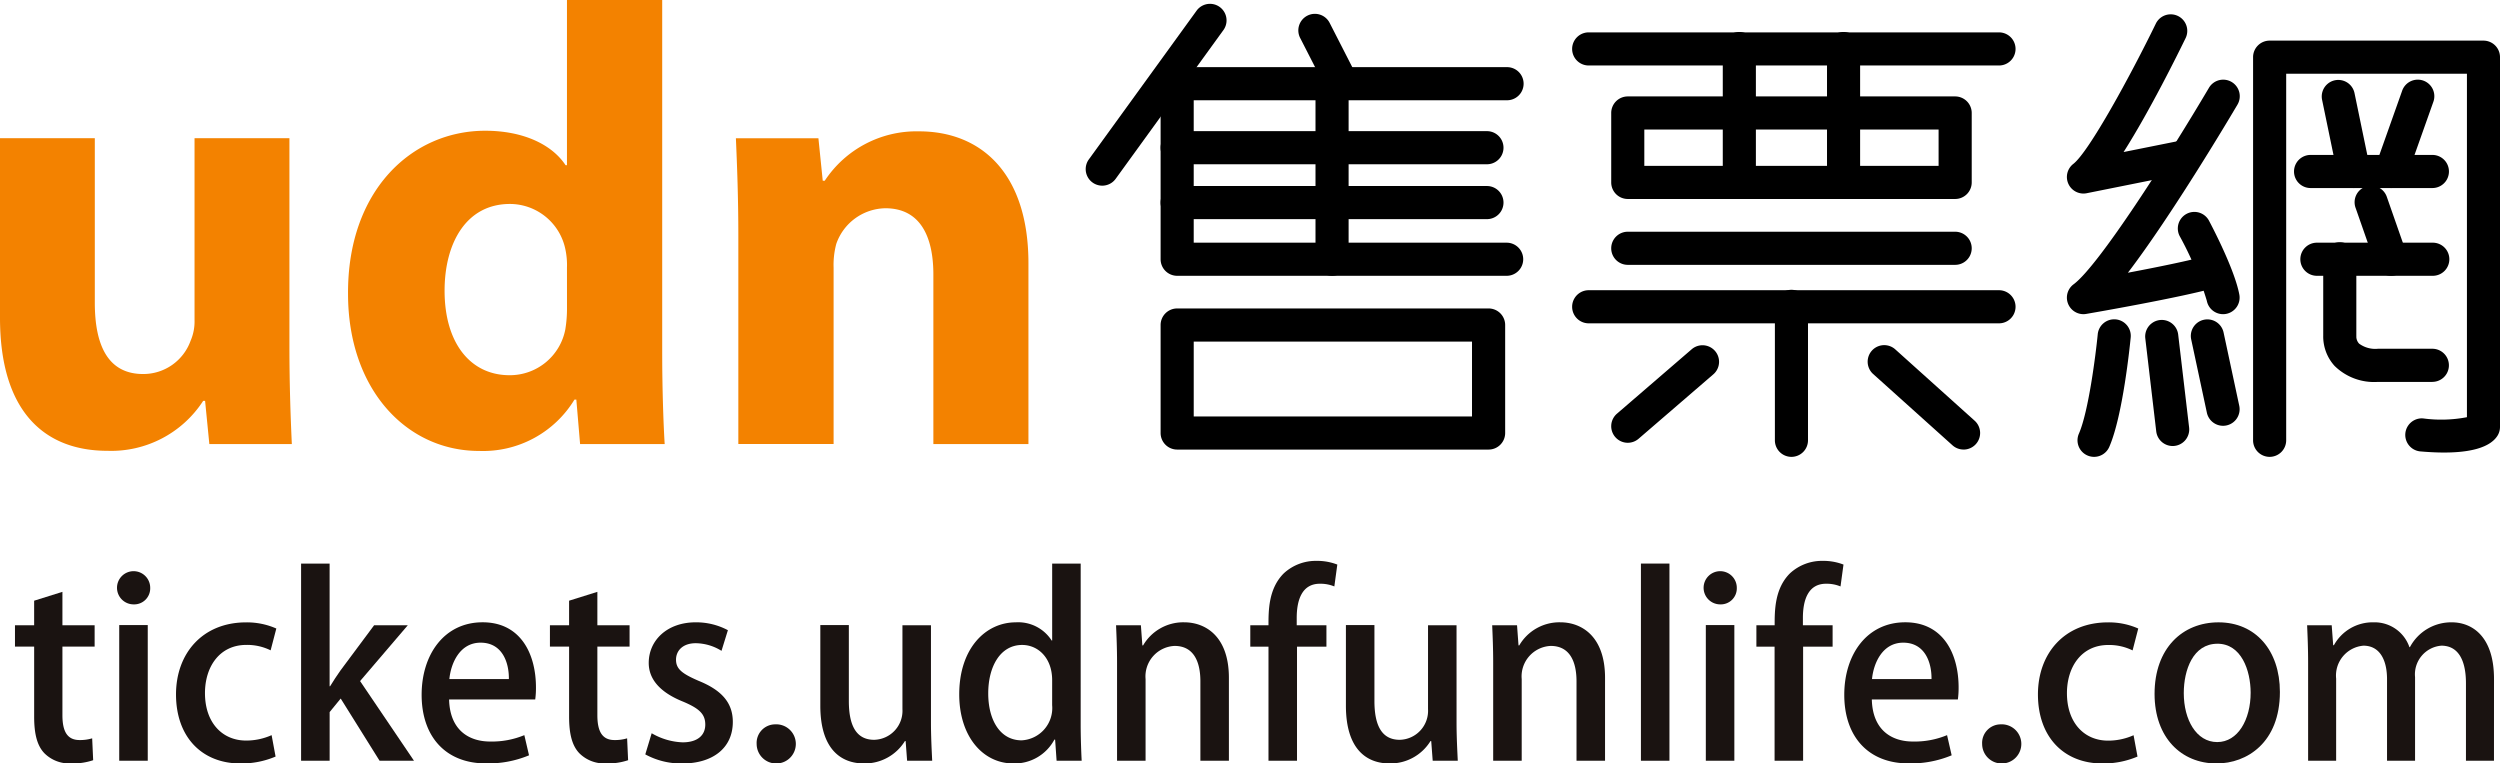 <svg id="Group_924" data-name="Group 924" xmlns="http://www.w3.org/2000/svg" width="252.441" height="77.09" viewBox="0 0 252.441 77.09">
  <g id="Group_922" data-name="Group 922" transform="translate(0 0)">
    <g id="Group_920" data-name="Group 920">
      <path id="Path_5527" data-name="Path 5527" d="M120.686,234.422c0,4.028.124,7.315.243,9.9H112.6l-.43-4.366h-.193A11.059,11.059,0,0,1,102.306,245c-6.3,0-10.845-3.9-10.845-13.429V213.431h9.574v16.615c0,4.488,1.445,7.2,4.876,7.2a5.073,5.073,0,0,0,4.794-3.353,4.912,4.912,0,0,0,.4-2.092V213.431h9.582Z" transform="translate(-91.461 -199.479)" fill="#f38200"/>
      <path id="Path_5528" data-name="Path 5528" d="M208.183,179.686v35.608c0,3.475.118,7.143.251,9.235h-8.542l-.38-4.493h-.188a10.8,10.8,0,0,1-9.635,5.184c-7.351,0-13.229-6.247-13.229-15.858-.061-10.426,6.426-16.474,13.854-16.474,3.841,0,6.741,1.395,8.113,3.48h.139V179.686Zm-9.617,27.03a7.617,7.617,0,0,0-.139-1.751,5.732,5.732,0,0,0-5.618-4.684c-4.381,0-6.6,3.9-6.6,8.766,0,5.246,2.581,8.526,6.562,8.526a5.7,5.7,0,0,0,5.628-4.62,12.956,12.956,0,0,0,.17-2.2Z" transform="translate(-141.316 -179.686)" fill="#f38200"/>
      <path id="Path_5529" data-name="Path 5529" d="M271.43,222.3c0-3.851-.125-7.054-.246-9.844h8.333l.437,4.291h.2a11.094,11.094,0,0,1,9.52-4.99c6.3,0,11.05,4.261,11.05,13.313v18.261h-9.6V226.218c0-3.973-1.409-6.695-4.846-6.695a5.34,5.34,0,0,0-4.958,3.6,8.209,8.209,0,0,0-.27,2.407v17.8H271.43Z" transform="translate(-196.876 -198.494)" fill="#f38200"/>
    </g>
    <g id="Group_921" data-name="Group 921" transform="translate(109.63 0.359)">
      <path id="Path_5530" data-name="Path 5530" d="M409.891,217.154H376.58a1.672,1.672,0,0,1-1.672-1.672V197.757a1.672,1.672,0,0,1,1.672-1.672h33.311a1.672,1.672,0,0,1,0,3.344h-31.64v14.382h31.64a1.672,1.672,0,0,1,0,3.343Z" transform="translate(-367.344 -189.664)"/>
      <path id="Path_5531" data-name="Path 5531" d="M407.86,215.06H376.58a1.672,1.672,0,1,1,0-3.344h31.28a1.672,1.672,0,0,1,0,3.344Z" transform="translate(-367.344 -198.832)"/>
      <path id="Path_5532" data-name="Path 5532" d="M407.86,228.463H376.58a1.672,1.672,0,1,1,0-3.344h31.28a1.672,1.672,0,0,1,0,3.344Z" transform="translate(-367.344 -206.694)"/>
      <path id="Path_5533" data-name="Path 5533" d="M414.41,217.154a1.672,1.672,0,0,1-1.672-1.672V197.757a1.672,1.672,0,1,1,3.343,0v17.725A1.671,1.671,0,0,1,414.41,217.154Z" transform="translate(-389.533 -189.664)"/>
      <path id="Path_5534" data-name="Path 5534" d="M412.987,191.831a1.67,1.67,0,0,1-1.489-.911l-2.739-5.356a1.672,1.672,0,1,1,2.977-1.522l2.739,5.356a1.672,1.672,0,0,1-1.487,2.433Z" transform="translate(-387.091 -182.066)"/>
      <path id="Path_5535" data-name="Path 5535" d="M408.024,269.277H376.58a1.672,1.672,0,0,1-1.672-1.672V256.7a1.672,1.672,0,0,1,1.672-1.672h31.444A1.672,1.672,0,0,1,409.7,256.7v10.9A1.672,1.672,0,0,1,408.024,269.277Zm-29.772-3.344h28.1v-7.557h-28.1Z" transform="translate(-367.344 -224.24)"/>
      <path id="Path_5536" data-name="Path 5536" d="M518.517,190.938h-41.43a1.672,1.672,0,0,1,0-3.344h41.43a1.672,1.672,0,0,1,0,3.344Z" transform="translate(-426.296 -184.684)"/>
      <path id="Path_5537" data-name="Path 5537" d="M519.688,213.593H486.63a1.672,1.672,0,0,1-1.672-1.672v-7.011a1.672,1.672,0,0,1,1.672-1.672h33.058a1.672,1.672,0,0,1,1.672,1.672v7.011A1.672,1.672,0,0,1,519.688,213.593ZM488.3,210.25h29.715v-3.667H488.3Z" transform="translate(-431.893 -193.86)"/>
      <path id="Path_5538" data-name="Path 5538" d="M513.877,203.313a1.672,1.672,0,0,1-1.672-1.672V189.266a1.672,1.672,0,1,1,3.343,0v12.375A1.672,1.672,0,0,1,513.877,203.313Z" transform="translate(-447.875 -184.684)"/>
      <path id="Path_5539" data-name="Path 5539" d="M539.331,203.869a1.672,1.672,0,0,1-1.672-1.672V189.266a1.672,1.672,0,1,1,3.343,0V202.2A1.672,1.672,0,0,1,539.331,203.869Z" transform="translate(-462.804 -184.684)"/>
      <path id="Path_5540" data-name="Path 5540" d="M519.688,239.624H486.63a1.672,1.672,0,0,1,0-3.344h33.058a1.672,1.672,0,0,1,0,3.344Z" transform="translate(-431.893 -213.24)"/>
      <path id="Path_5541" data-name="Path 5541" d="M518.517,253.908h-41.43a1.672,1.672,0,0,1,0-3.344h41.43a1.672,1.672,0,0,1,0,3.344Z" transform="translate(-426.296 -221.618)"/>
      <path id="Path_5542" data-name="Path 5542" d="M526.6,267.391a1.671,1.671,0,0,1-1.672-1.672V252.236a1.672,1.672,0,1,1,3.343,0V265.72A1.671,1.671,0,0,1,526.6,267.391Z" transform="translate(-455.336 -221.618)"/>
      <path id="Path_5543" data-name="Path 5543" d="M597.918,201.251a1.672,1.672,0,0,1-1.024-2.993c1.6-1.24,5.841-9.042,8.344-14.187a1.672,1.672,0,0,1,3.007,1.462c-.745,1.533-3.646,7.407-6.275,11.527l5.76-1.157a1.672,1.672,0,0,1,.658,3.278l-10.14,2.036A1.659,1.659,0,0,1,597.918,201.251Z" transform="translate(-497.169 -182.066)"/>
      <path id="Path_5544" data-name="Path 5544" d="M597.918,222.862a1.672,1.672,0,0,1-.994-3.016c2.538-1.879,9.555-12.879,13.651-19.815a1.672,1.672,0,1,1,2.879,1.7c-.825,1.4-6.625,11.153-11.047,16.946,2.88-.543,6.326-1.237,8.108-1.756a1.672,1.672,0,1,1,.935,3.21c-3.566,1.04-12.855,2.638-13.249,2.705A1.654,1.654,0,0,1,597.918,222.862Z" transform="translate(-497.169 -191.497)"/>
      <path id="Path_5545" data-name="Path 5545" d="M627.878,241.72a1.672,1.672,0,0,1-1.641-1.362,33.442,33.442,0,0,0-2.746-6.538,1.672,1.672,0,0,1,2.95-1.573c.265.5,2.6,4.92,3.081,7.492a1.672,1.672,0,0,1-1.333,1.952A1.7,1.7,0,0,1,627.878,241.72Z" transform="translate(-513.033 -210.355)"/>
      <path id="Path_5546" data-name="Path 5546" d="M600.508,271.59a1.672,1.672,0,0,1-1.53-2.343c.973-2.221,1.7-7.982,1.9-10.015a1.672,1.672,0,1,1,3.328.324c-.078.8-.8,7.925-2.164,11.034A1.672,1.672,0,0,1,600.508,271.59Z" transform="translate(-498.688 -225.817)"/>
      <path id="Path_5547" data-name="Path 5547" d="M618.131,270.494a1.673,1.673,0,0,1-1.658-1.477l-1.109-9.428a1.672,1.672,0,0,1,3.32-.391l1.109,9.429a1.673,1.673,0,0,1-1.663,1.867Z" transform="translate(-508.374 -225.816)"/>
      <path id="Path_5548" data-name="Path 5548" d="M629.766,268.437a1.673,1.673,0,0,1-1.633-1.322l-1.583-7.4a1.672,1.672,0,1,1,3.27-.7l1.583,7.4a1.673,1.673,0,0,1-1.636,2.022Z" transform="translate(-514.921 -225.801)"/>
      <path id="Path_5549" data-name="Path 5549" d="M643.389,231.638a1.671,1.671,0,0,1-1.672-1.672V191.28a1.671,1.671,0,0,1,1.672-1.672h21.59a1.671,1.671,0,0,1,1.671,1.672v37.337a1.675,1.675,0,0,1-.236.857c-.6,1-2.439,2.09-7.836,1.611a1.672,1.672,0,0,1,.3-3.33,13.692,13.692,0,0,0,4.433-.122v-34.68H645.06v37.015A1.672,1.672,0,0,1,643.389,231.638Zm20.412-4.187Z" transform="translate(-523.839 -185.865)"/>
      <path id="Path_5550" data-name="Path 5550" d="M661.72,210.126a1.673,1.673,0,0,1-1.636-1.334l-1.566-7.572a1.672,1.672,0,1,1,3.275-.677l1.566,7.572a1.674,1.674,0,0,1-1.639,2.011Z" transform="translate(-533.672 -191.497)"/>
      <path id="Path_5551" data-name="Path 5551" d="M673.049,210.126a1.673,1.673,0,0,1-1.576-2.231l2.686-7.572a1.672,1.672,0,1,1,3.151,1.118l-2.686,7.572A1.671,1.671,0,0,1,673.049,210.126Z" transform="translate(-541.236 -191.497)"/>
      <path id="Path_5552" data-name="Path 5552" d="M665.686,220.869h-12.3a1.672,1.672,0,0,1,0-3.344h12.3a1.672,1.672,0,0,1,0,3.344Z" transform="translate(-529.702 -202.24)"/>
      <path id="Path_5553" data-name="Path 5553" d="M670.216,234.183a1.673,1.673,0,0,1-1.579-1.121l-2-5.721a1.672,1.672,0,1,1,3.157-1.1l2,5.721a1.673,1.673,0,0,1-1.578,2.223Z" transform="translate(-538.402 -206.693)"/>
      <path id="Path_5554" data-name="Path 5554" d="M666.65,242.3H655.03a1.672,1.672,0,1,1,0-3.343h11.62a1.672,1.672,0,1,1,0,3.343Z" transform="translate(-530.667 -214.81)"/>
      <path id="Path_5555" data-name="Path 5555" d="M669.874,253.014H664.38A5.692,5.692,0,0,1,660,251.4a4.416,4.416,0,0,1-1.148-3.061v-7.714a1.672,1.672,0,1,1,3.343,0v7.748a.553.553,0,0,1,0,.107,1.051,1.051,0,0,0,.282.671,2.755,2.755,0,0,0,1.9.516h5.494a1.672,1.672,0,0,1,0,3.344Z" transform="translate(-533.891 -214.81)"/>
      <path id="Path_5556" data-name="Path 5556" d="M486.63,273.818a1.672,1.672,0,0,1-1.092-2.938l7.575-6.529a1.672,1.672,0,0,1,2.183,2.532l-7.575,6.529A1.667,1.667,0,0,1,486.63,273.818Z" transform="translate(-431.893 -229.467)"/>
      <path id="Path_5557" data-name="Path 5557" d="M557.243,274.5a1.666,1.666,0,0,1-1.117-.428L548.1,266.86a1.672,1.672,0,0,1,2.235-2.487l8.029,7.216a1.672,1.672,0,0,1-1.118,2.915Z" transform="translate(-468.602 -229.467)"/>
      <path id="Path_5558" data-name="Path 5558" d="M358.284,198.944a1.672,1.672,0,0,1-1.352-2.653l10.9-15.045a1.672,1.672,0,0,1,2.707,1.962l-10.9,15.045A1.67,1.67,0,0,1,358.284,198.944Z" transform="translate(-356.614 -180.555)"/>
    </g>
  </g>
  <g id="Group_923" data-name="Group 923" transform="translate(1.512 56.634)">
    <path id="Path_5559" data-name="Path 5559" d="M97.055,325.121l2.855-.894V327.6h3.252v2.159H99.91v6.926c0,1.688.521,2.508,1.738,2.508a4.2,4.2,0,0,0,1.266-.174l.1,2.209a6.34,6.34,0,0,1-2.234.323,3.55,3.55,0,0,1-2.706-1.043c-.7-.745-1.018-1.887-1.018-3.674v-7.076H95.119V327.6h1.936Z" transform="translate(-95.119 -321.099)" fill="#1a1311"/>
    <path id="Path_5560" data-name="Path 5560" d="M121.7,322.535a1.676,1.676,0,1,1,1.688-1.663A1.618,1.618,0,0,1,121.7,322.535Zm1.44,15.789h-2.88v-13.7h2.88Z" transform="translate(-109.733 -318.141)" fill="#1a1311"/>
    <path id="Path_5561" data-name="Path 5561" d="M144.5,345.227a8.857,8.857,0,0,1-3.525.7c-3.948,0-6.529-2.706-6.529-6.976,0-4.146,2.681-7.274,7.076-7.274a7.343,7.343,0,0,1,3.053.621L144,334.5a5.35,5.35,0,0,0-2.458-.547c-2.681,0-4.171,2.184-4.171,4.866,0,3,1.763,4.791,4.146,4.791a6.25,6.25,0,0,0,2.582-.546Z" transform="translate(-118.185 -325.466)" fill="#1a1311"/>
    <path id="Path_5562" data-name="Path 5562" d="M176.4,337.232h-3.475L169,330.951l-1.117,1.366v4.916H165v-19.91h2.88V329.71h.05c.323-.521.7-1.117,1.043-1.589l3.4-4.568h3.4l-4.816,5.635Z" transform="translate(-136.109 -317.049)" fill="#1a1311"/>
    <path id="Path_5563" data-name="Path 5563" d="M205.271,345.1a10.692,10.692,0,0,1-4.344.819c-4.121,0-6.5-2.755-6.5-6.926,0-4.071,2.284-7.324,6.157-7.324,3.848,0,5.387,3.2,5.387,6.579a8.619,8.619,0,0,1-.074,1.216H197.2c.074,3.079,1.986,4.245,4.146,4.245a8.533,8.533,0,0,0,3.451-.645Zm-2.035-7.7c.025-1.639-.646-3.674-2.855-3.674-2.11,0-3,2.085-3.153,3.674Z" transform="translate(-153.364 -325.466)" fill="#1a1311"/>
    <path id="Path_5564" data-name="Path 5564" d="M227.7,325.121l2.855-.894V327.6h3.252v2.159h-3.252v6.926c0,1.688.521,2.508,1.738,2.508a4.2,4.2,0,0,0,1.266-.174l.1,2.209a6.34,6.34,0,0,1-2.234.323,3.55,3.55,0,0,1-2.706-1.043c-.7-.745-1.018-1.887-1.018-3.674v-7.076h-1.936V327.6H227.7Z" transform="translate(-171.747 -321.099)" fill="#1a1311"/>
    <path id="Path_5565" data-name="Path 5565" d="M256.754,334.552a5,5,0,0,0-2.607-.77c-1.291,0-1.986.745-1.986,1.664,0,.943.621,1.415,2.284,2.135,2.259.918,3.451,2.16,3.451,4.145,0,2.632-2.011,4.2-5.114,4.2a7.567,7.567,0,0,1-3.724-.919l.645-2.135a6.653,6.653,0,0,0,3.128.919c1.539,0,2.284-.745,2.284-1.788s-.571-1.614-2.21-2.309c-2.433-.968-3.5-2.334-3.5-3.922,0-2.284,1.862-4.1,4.742-4.1a6.8,6.8,0,0,1,3.252.795Z" transform="translate(-185.411 -325.466)" fill="#1a1311"/>
    <path id="Path_5566" data-name="Path 5566" d="M276.255,358.576a1.876,1.876,0,0,1,1.862-1.986,1.978,1.978,0,1,1-1.862,1.986Z" transform="translate(-201.363 -340.081)" fill="#1a1311"/>
    <path id="Path_5567" data-name="Path 5567" d="M302.977,342.114c0,1.54.074,2.831.124,3.923h-2.532l-.149-1.986h-.075a4.763,4.763,0,0,1-4.121,2.259c-2.358,0-4.419-1.464-4.419-5.834v-8.143h2.88V340c0,2.358.67,3.922,2.557,3.922a2.929,2.929,0,0,0,2.855-3.1v-8.465h2.88Z" transform="translate(-210.484 -325.853)" fill="#1a1311"/>
    <path id="Path_5568" data-name="Path 5568" d="M337.991,333.583c0,1.241.05,2.706.1,3.65h-2.532l-.149-2.135h-.074a4.555,4.555,0,0,1-4.146,2.408c-3.1,0-5.462-2.755-5.462-6.976,0-4.642,2.656-7.274,5.71-7.274a4.014,4.014,0,0,1,3.624,1.837h.05v-7.77h2.88Zm-2.88-4.493c0-2.234-1.415-3.55-3.029-3.55-2.21,0-3.426,2.184-3.426,4.89,0,2.682,1.192,4.742,3.376,4.742a3.264,3.264,0,0,0,3.078-3.55Z" transform="translate(-230.38 -317.049)" fill="#1a1311"/>
    <path id="Path_5569" data-name="Path 5569" d="M375.427,345.649h-2.88V337.63c0-1.937-.645-3.575-2.606-3.575a3.081,3.081,0,0,0-2.929,3.351v8.242h-2.88v-9.831c0-1.514-.05-2.681-.1-3.848h2.507l.149,2.035h.074a4.69,4.69,0,0,1,4.146-2.334c2.135,0,4.518,1.39,4.518,5.611Z" transform="translate(-252.848 -325.466)" fill="#1a1311"/>
    <path id="Path_5570" data-name="Path 5570" d="M398.65,323.166c0-1.49,0-3.7,1.539-5.238a4.755,4.755,0,0,1,3.326-1.266,5.6,5.6,0,0,1,2.085.373l-.3,2.209a3.658,3.658,0,0,0-1.465-.273c-1.788,0-2.334,1.614-2.334,3.451v.745h3v2.16H401.53v11.519h-2.88V325.325h-1.837v-2.16Z" transform="translate(-272.075 -316.661)" fill="#1a1311"/>
    <path id="Path_5571" data-name="Path 5571" d="M431.339,342.114c0,1.54.074,2.831.124,3.923h-2.532l-.149-1.986h-.075a4.763,4.763,0,0,1-4.121,2.259c-2.358,0-4.419-1.464-4.419-5.834v-8.143h2.88V340c0,2.358.67,3.922,2.557,3.922a2.929,2.929,0,0,0,2.855-3.1v-8.465h2.879Z" transform="translate(-285.774 -325.853)" fill="#1a1311"/>
    <path id="Path_5572" data-name="Path 5572" d="M467.286,345.649h-2.88V337.63c0-1.937-.645-3.575-2.606-3.575a3.081,3.081,0,0,0-2.929,3.351v8.242h-2.88v-9.831c0-1.514-.05-2.681-.1-3.848H458.4l.149,2.035h.074a4.69,4.69,0,0,1,4.146-2.334c2.135,0,4.518,1.39,4.518,5.611Z" transform="translate(-306.727 -325.466)" fill="#1a1311"/>
    <path id="Path_5573" data-name="Path 5573" d="M495.095,337.232h-2.88v-19.91h2.88Z" transform="translate(-328.032 -317.049)" fill="#1a1311"/>
    <path id="Path_5574" data-name="Path 5574" d="M509.187,322.535a1.676,1.676,0,1,1,1.688-1.663A1.618,1.618,0,0,1,509.187,322.535Zm1.44,15.789h-2.88v-13.7h2.88Z" transform="translate(-337.011 -318.141)" fill="#1a1311"/>
    <path id="Path_5575" data-name="Path 5575" d="M522.269,323.166c0-1.49,0-3.7,1.539-5.238a4.756,4.756,0,0,1,3.327-1.266,5.6,5.6,0,0,1,2.085.373l-.3,2.209a3.657,3.657,0,0,0-1.465-.273c-1.787,0-2.334,1.614-2.334,3.451v.745h3v2.16h-2.979v11.519h-2.88V325.325h-1.837v-2.16Z" transform="translate(-344.583 -316.661)" fill="#1a1311"/>
    <path id="Path_5576" data-name="Path 5576" d="M552.714,345.1a10.69,10.69,0,0,1-4.344.819c-4.121,0-6.5-2.755-6.5-6.926,0-4.071,2.284-7.324,6.157-7.324,3.848,0,5.388,3.2,5.388,6.579a8.565,8.565,0,0,1-.075,1.216h-8.688c.074,3.079,1.986,4.245,4.146,4.245a8.533,8.533,0,0,0,3.451-.645Zm-2.035-7.7c.025-1.639-.645-3.674-2.855-3.674-2.11,0-3,2.085-3.153,3.674Z" transform="translate(-357.154 -325.466)" fill="#1a1311"/>
    <path id="Path_5577" data-name="Path 5577" d="M575.548,358.576a1.876,1.876,0,0,1,1.862-1.986,1.978,1.978,0,1,1-1.862,1.986Z" transform="translate(-376.91 -340.081)" fill="#1a1311"/>
    <path id="Path_5578" data-name="Path 5578" d="M599.23,345.227a8.857,8.857,0,0,1-3.525.7c-3.947,0-6.529-2.706-6.529-6.976,0-4.146,2.681-7.274,7.075-7.274a7.345,7.345,0,0,1,3.054.621l-.571,2.21a5.348,5.348,0,0,0-2.458-.547c-2.681,0-4.171,2.184-4.171,4.866,0,3,1.762,4.791,4.145,4.791a6.249,6.249,0,0,0,2.582-.546Z" transform="translate(-384.904 -325.466)" fill="#1a1311"/>
    <path id="Path_5579" data-name="Path 5579" d="M630.3,338.7c0,5.114-3.327,7.224-6.4,7.224-3.55,0-6.256-2.607-6.256-7.026,0-4.617,2.83-7.224,6.454-7.224C627.838,331.672,630.3,334.5,630.3,338.7Zm-6.306-4.866c-2.458,0-3.4,2.632-3.4,4.99,0,2.681,1.266,4.94,3.376,4.94,2.086,0,3.376-2.259,3.376-4.99C627.341,336.513,626.4,333.832,623.99,333.832Z" transform="translate(-401.596 -325.466)" fill="#1a1311"/>
    <path id="Path_5580" data-name="Path 5580" d="M673.786,345.649h-2.83v-7.82c0-2.284-.745-3.8-2.483-3.8a2.906,2.906,0,0,0-2.656,3.178v8.441h-2.83v-8.242c0-1.911-.72-3.376-2.383-3.376a3.028,3.028,0,0,0-2.756,3.327v8.292h-2.83v-9.831c0-1.539-.05-2.681-.1-3.848H657.4l.149,2.011h.075a4.463,4.463,0,0,1,4-2.309,3.716,3.716,0,0,1,3.624,2.507h.05a4.721,4.721,0,0,1,4.221-2.507c2.035,0,4.27,1.39,4.27,5.71Z" transform="translate(-423.465 -325.466)" fill="#1a1311"/>
  </g>
</svg>
